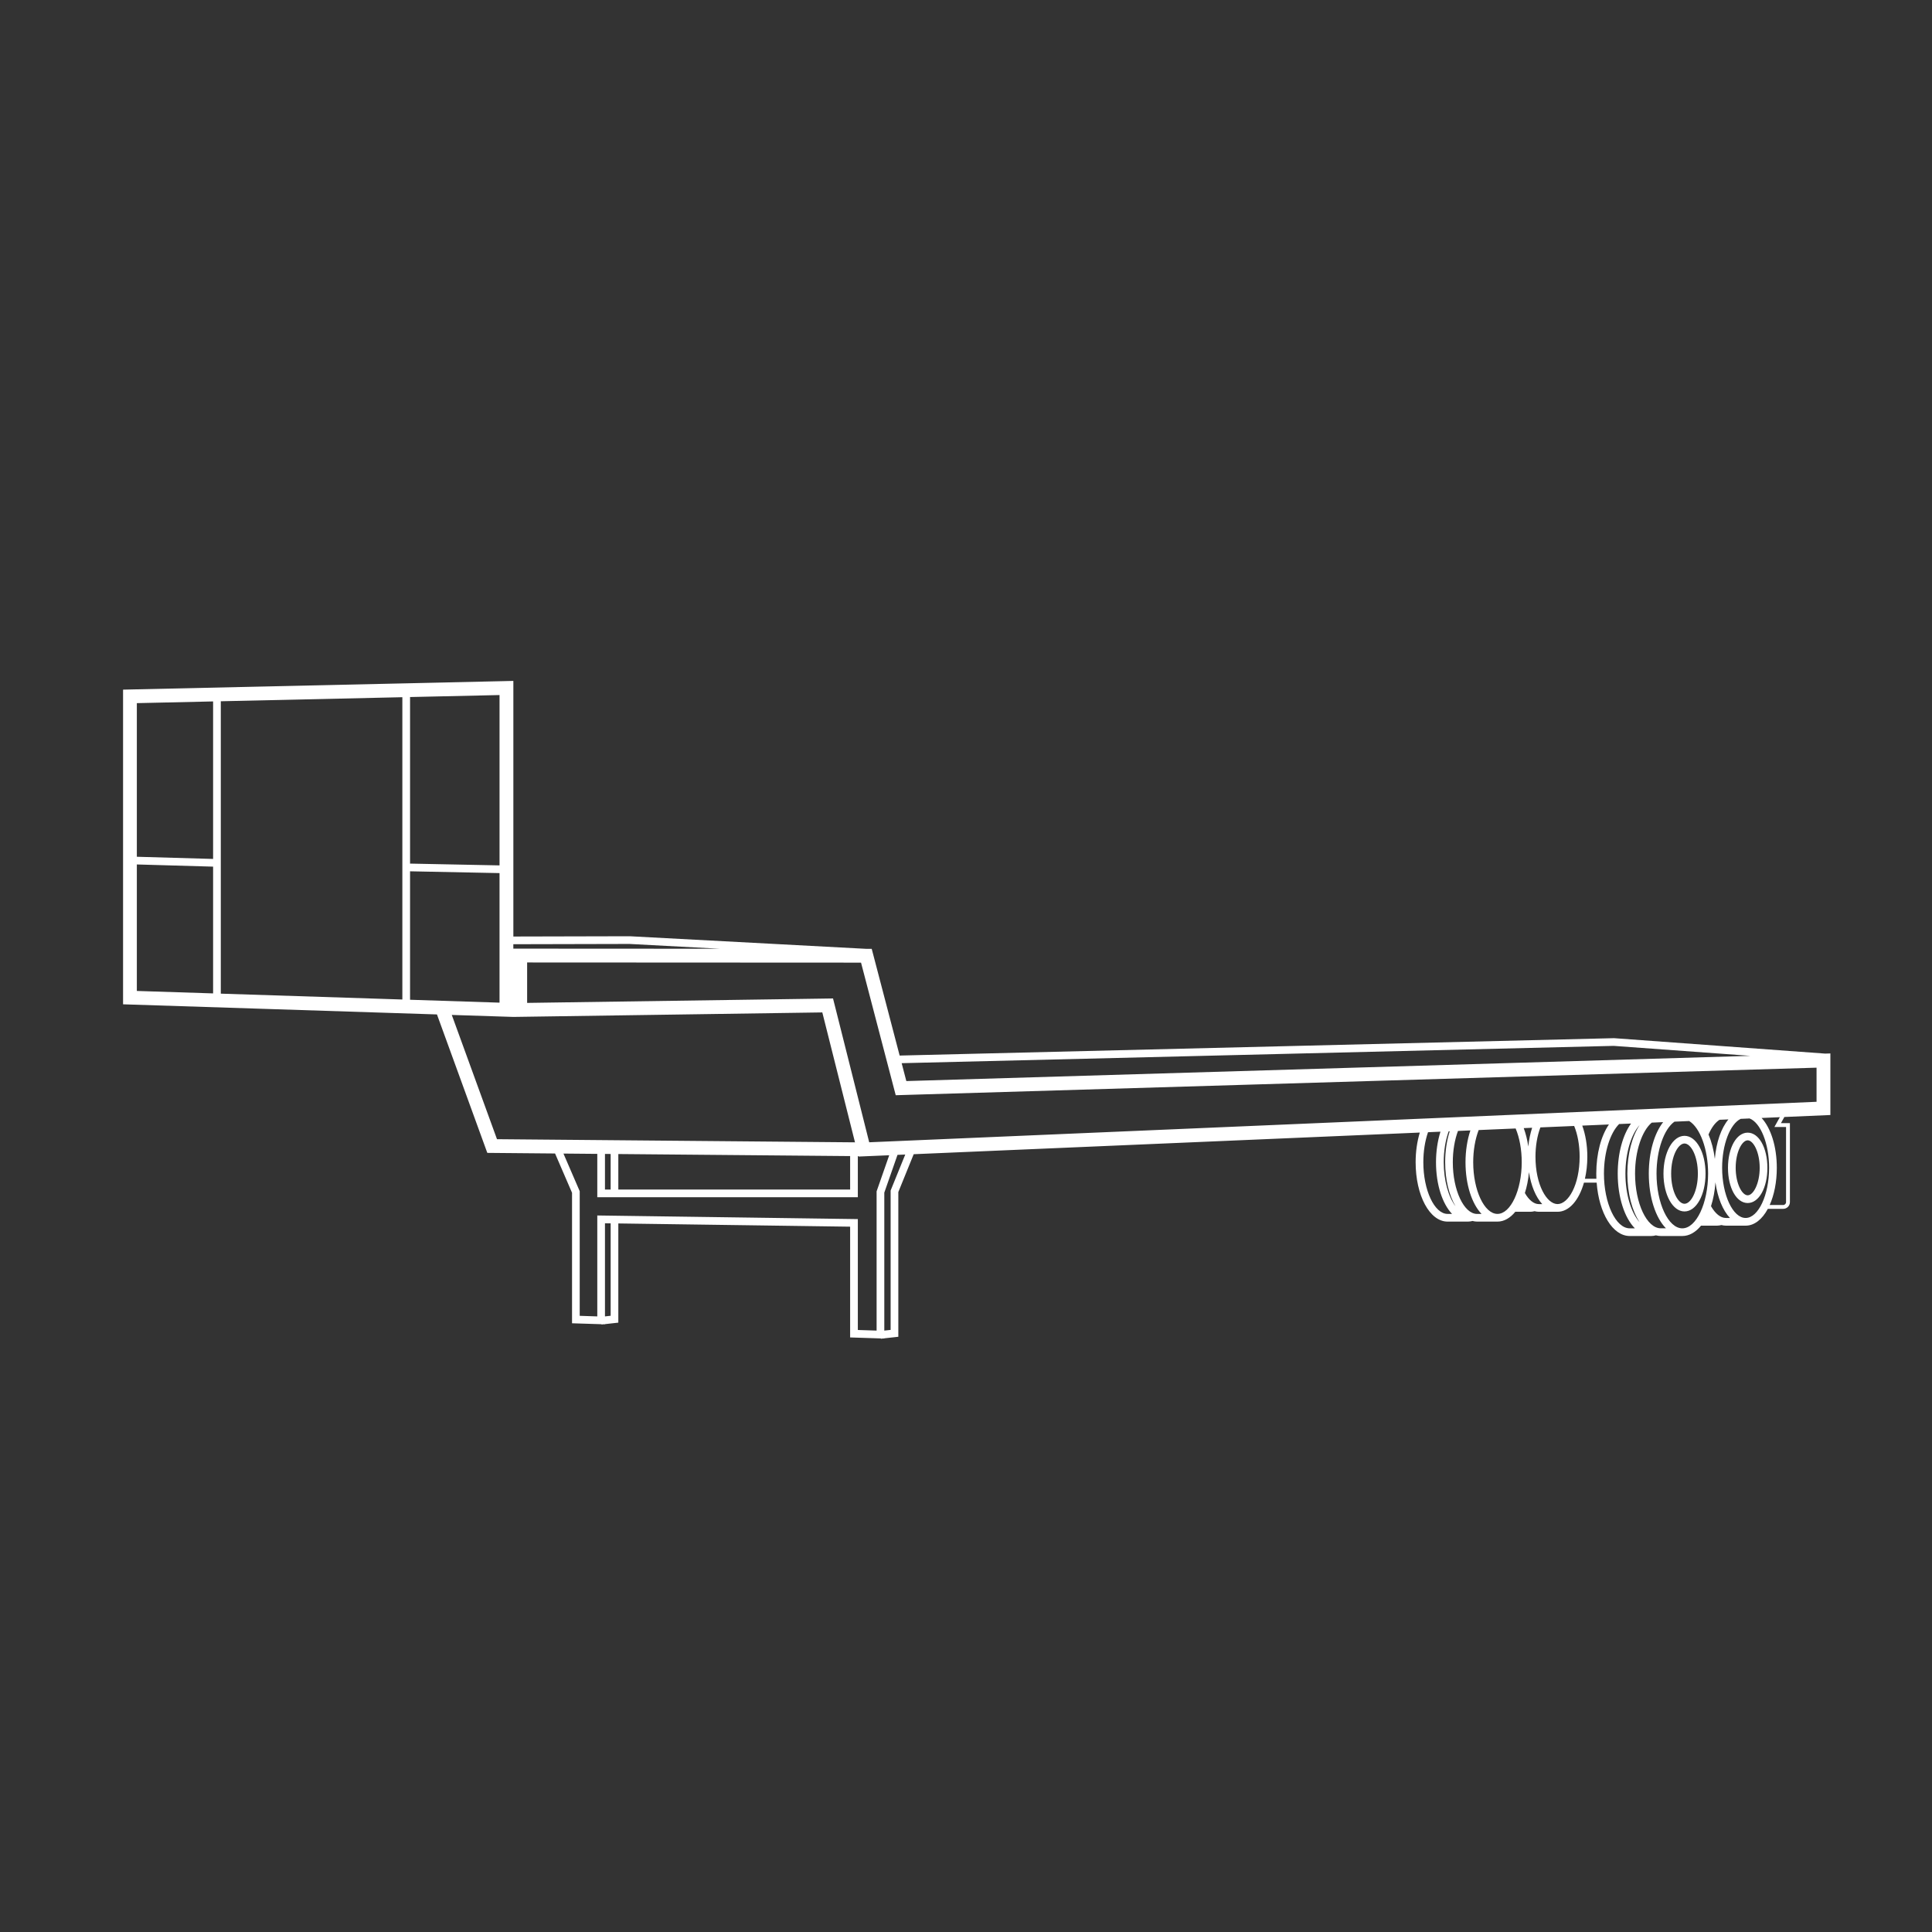<?xml version="1.0" encoding="utf-8"?>
<!-- Generator: Adobe Illustrator 24.0.0, SVG Export Plug-In . SVG Version: 6.00 Build 0)  -->
<svg version="1.1" id="Layer_1" xmlns="http://www.w3.org/2000/svg" xmlns:xlink="http://www.w3.org/1999/xlink" x="0px" y="0px"
	 viewBox="50 100 700 700" enable-background="new 0 0 800 800" xml:space="preserve">
<rect x="50" y="100" width="700" height="700" fill="#333333" stroke="none"/>
<path fill="#FFFFFF" d="M713.18,503.99v-22.31l-1.88,0.06l-76.48-5.59l-0.07,0l-258.79,6.3l-10.12-38.67l-2.03,0l-85.61-4.56
	l-42.2,0.1v-92.61l-141.41,3.16v114.01l113.73,3.67l18.24,50.16l24.55,0.22l6.15,14.24v47.28l10.69,0.34l0.01,0.1l0.73-0.08
	l0.5,0.02v-0.07l4.84-0.54v-35.94l83.99,1.17v40.13l11.14,0.36l0.01,0.11l0.77-0.09l0.46,0.01v-0.07l5.08-0.56V531.9l5.57-13.71
	l183.37-7.84c-0.98,3.23-1.51,6.93-1.51,10.74c0,12.07,5.09,21.52,11.58,21.52h7.38c0.56,0,1.11-0.09,1.66-0.23
	c0.54,0.14,1.09,0.23,1.65,0.23h7.38c2.41,0,4.62-1.31,6.46-3.56h5.46c0.51,0,1.02-0.08,1.53-0.21c0.5,0.12,1.01,0.21,1.53,0.21
	h6.81c4.2,0,7.76-4.22,9.55-10.55h4.6c0.83,11.07,5.8,19.33,12,19.33h7.78c0.57,0,1.14-0.09,1.7-0.24c0.58,0.15,1.17,0.24,1.78,0.24
	h7.78c2.53,0,4.85-1.38,6.78-3.75h5.78c0.54,0,1.08-0.09,1.61-0.22c0.53,0.13,1.06,0.22,1.61,0.22h7.17c3.17,0,6-2.31,8.03-6.09
	h5.57c1.34,0,2.43-1.09,2.43-2.43v-28.62h-3.25l1.24-2.23L713.18,503.99z M634.68,478.94l49.49,3.61l-305.79,9.14l-1.69-6.48
	L634.68,478.94z M373.53,492.97l1.01,3.85l3.98-0.12l329.65-9.86v12.36l-343.24,14.67l-12.14-48.27l-0.97-3.84l-3.96,0.06
	l-106.87,1.55v-14.65l120.98,0.06L373.53,492.97z M671.32,519.9c-0.41-3.31-1.21-6.31-2.29-8.85c1.09-2.54,2.48-4.38,3.98-5.33
	l3.23-0.14C673.62,508.73,671.81,513.85,671.32,519.9z M603.73,515.41c-0.34-2.39-0.9-4.64-1.65-6.67l3.04-0.13
	C604.44,510.69,603.97,512.99,603.73,515.41z M574.88,509.9l0.38-0.02c-1.07,3.34-1.65,7.2-1.65,11.2c0,6.4,1.44,12.04,3.75,15.95
	c-2.54-3.33-4.27-9.29-4.27-15.95C573.08,517.05,573.71,513.14,574.88,509.9z M269.19,518.09l2.06,0.02v12.89h-2.06V518.09z
	 M274.03,518.13l83.99,0.74v12.12h-83.99V518.13z M278.12,442.01l32.77,1.74l-74.9-0.04v-1.6L278.12,442.01z M130,354.08l65.78-1.47
	v109.53L130,460.02V354.08z M198.57,415.69l32.42,0.65v46.94l-32.42-1.05V415.69z M230.99,413.55l-32.42-0.65v-60.35l32.42-0.72
	V413.55z M127.21,354.14v57.07l-27.63-0.79v-55.66L127.21,354.14z M99.58,413.21l27.63,0.79v45.93l-27.63-0.89V413.21z
	 M213.69,467.73l22.3,0.72v0l111.95-1.63l11.84,47.07l-129.71-1.14L213.69,467.73z M271.25,576.73l-2.06,0.23v-33.74l2.06,0.03
	V576.73z M367.62,582.1l-6.81-0.22V541.7l-94.4-1.31v36.57l-6.37-0.21v-45.16l-5.89-13.63l12.26,0.11v15.71h94.4V518.9l0.23,0
	l0.03,0.14l11.11-0.47l-4.57,13.08V582.1z M372.69,531.35v50.5l-2.29,0.25v-49.99l4.78-13.68l2.81-0.12L372.69,531.35z
	 M565.7,521.09c0-3.93,0.6-7.69,1.7-10.87l4.51-0.19c-1.04,3.31-1.62,7.14-1.62,11.06c0,8.14,2.32,15.07,5.81,18.73h-1.62
	C569.72,539.82,565.7,531.24,565.7,521.09z M576.38,521.09c0-4.14,0.66-8.07,1.87-11.33l4.5-0.19c-1.14,3.42-1.77,7.41-1.77,11.53
	c0,8.14,2.32,15.07,5.81,18.73h-1.62C580.41,539.82,576.38,531.24,576.38,521.09z M592.56,539.82c-4.77,0-8.79-8.58-8.79-18.73
	c0-4.24,0.7-8.33,1.98-11.65l13.4-0.57c1.43,3.42,2.2,7.69,2.2,12.23C601.35,531.24,597.32,539.82,592.56,539.82z M602.49,532.25
	c0.73-2.27,1.24-4.82,1.48-7.56c0.75,4.94,2.49,9.04,4.81,11.58h-1.26C605.75,536.26,603.94,534.8,602.49,532.25z M614.33,536.26
	c-3.87,0-8-6.9-8-17.17c0-3.85,0.63-7.57,1.78-10.61l12.24-0.52c1.28,3.12,1.98,7,1.98,11.13
	C622.33,529.36,618.2,536.26,614.33,536.26z M624.24,527.11c0.57-2.44,0.88-5.15,0.88-8.02c0-4.09-0.65-7.98-1.84-11.26l9.66-0.41
	c-2.81,4.1-4.58,10.5-4.58,17.81c0,0.63,0.02,1.26,0.04,1.87H624.24z M631.14,525.23c0-7.85,2.29-14.79,5.5-17.97l4.31-0.18
	c-2.94,4.09-4.82,10.64-4.82,18.15c0,8.64,2.48,16,6.21,19.82h-1.86C635.42,545.05,631.14,535.97,631.14,525.23z M644.06,507.63
	c-2.72,4.11-4.44,10.41-4.44,17.6s1.71,13.49,4.44,17.6c-3.02-3.33-5.14-10.04-5.14-17.6S641.04,510.96,644.06,507.63z
	 M642.41,525.23c0-8.3,2.56-15.58,6.05-18.48l4.13-0.18c-3.16,4.04-5.2,10.82-5.2,18.65c0,8.64,2.48,16,6.21,19.82h-1.86
	C646.69,545.05,642.41,535.97,642.41,525.23z M659.53,545.05c-5.06,0-9.34-9.07-9.34-19.82c0-8.65,2.77-16.2,6.5-18.83l5.33-0.23
	c3.9,2.37,6.86,10.13,6.86,19.05C668.87,535.97,664.59,545.05,659.53,545.05z M669.93,537.02c0.83-2.57,1.39-5.5,1.61-8.65
	c0.75,5.56,2.66,10.17,5.25,12.92h-1.49C673.4,541.29,671.47,539.74,669.93,537.02z M682.47,541.29c-4.61,0-8.51-8.32-8.51-18.17
	c0-8.55,2.94-15.94,6.73-17.74l3.22-0.14c3.96,1.51,7.07,9.07,7.07,17.88C690.98,532.97,687.09,541.29,682.47,541.29z
	 M697.12,508.33v27.23c0,0.57-0.47,1.04-1.04,1.04h-4.89c1.62-3.62,2.58-8.3,2.58-13.47c0-7.8-2.19-14.46-5.51-18.07l6.61-0.28
	l-1.97,3.55H697.12z M683.22,510.38c-4.07,0-7.14,5.48-7.14,12.75s3.07,12.75,7.14,12.75s7.14-5.48,7.14-12.75
	S687.29,510.38,683.22,510.38z M683.22,533.08c-2.06,0-4.35-4.26-4.35-9.96s2.3-9.96,4.35-9.96s4.35,4.26,4.35,9.96
	S685.27,533.08,683.22,533.08z M660.33,511.53c-4.27,0-7.62,6.02-7.62,13.7s3.35,13.7,7.62,13.7s7.62-6.02,7.62-13.7
	S664.6,511.53,660.33,511.53z M660.33,536.15c-2.29,0-4.84-4.48-4.84-10.92s2.55-10.92,4.84-10.92s4.84,4.48,4.84,10.92
	S662.62,536.15,660.33,536.15z"/>
</svg>
